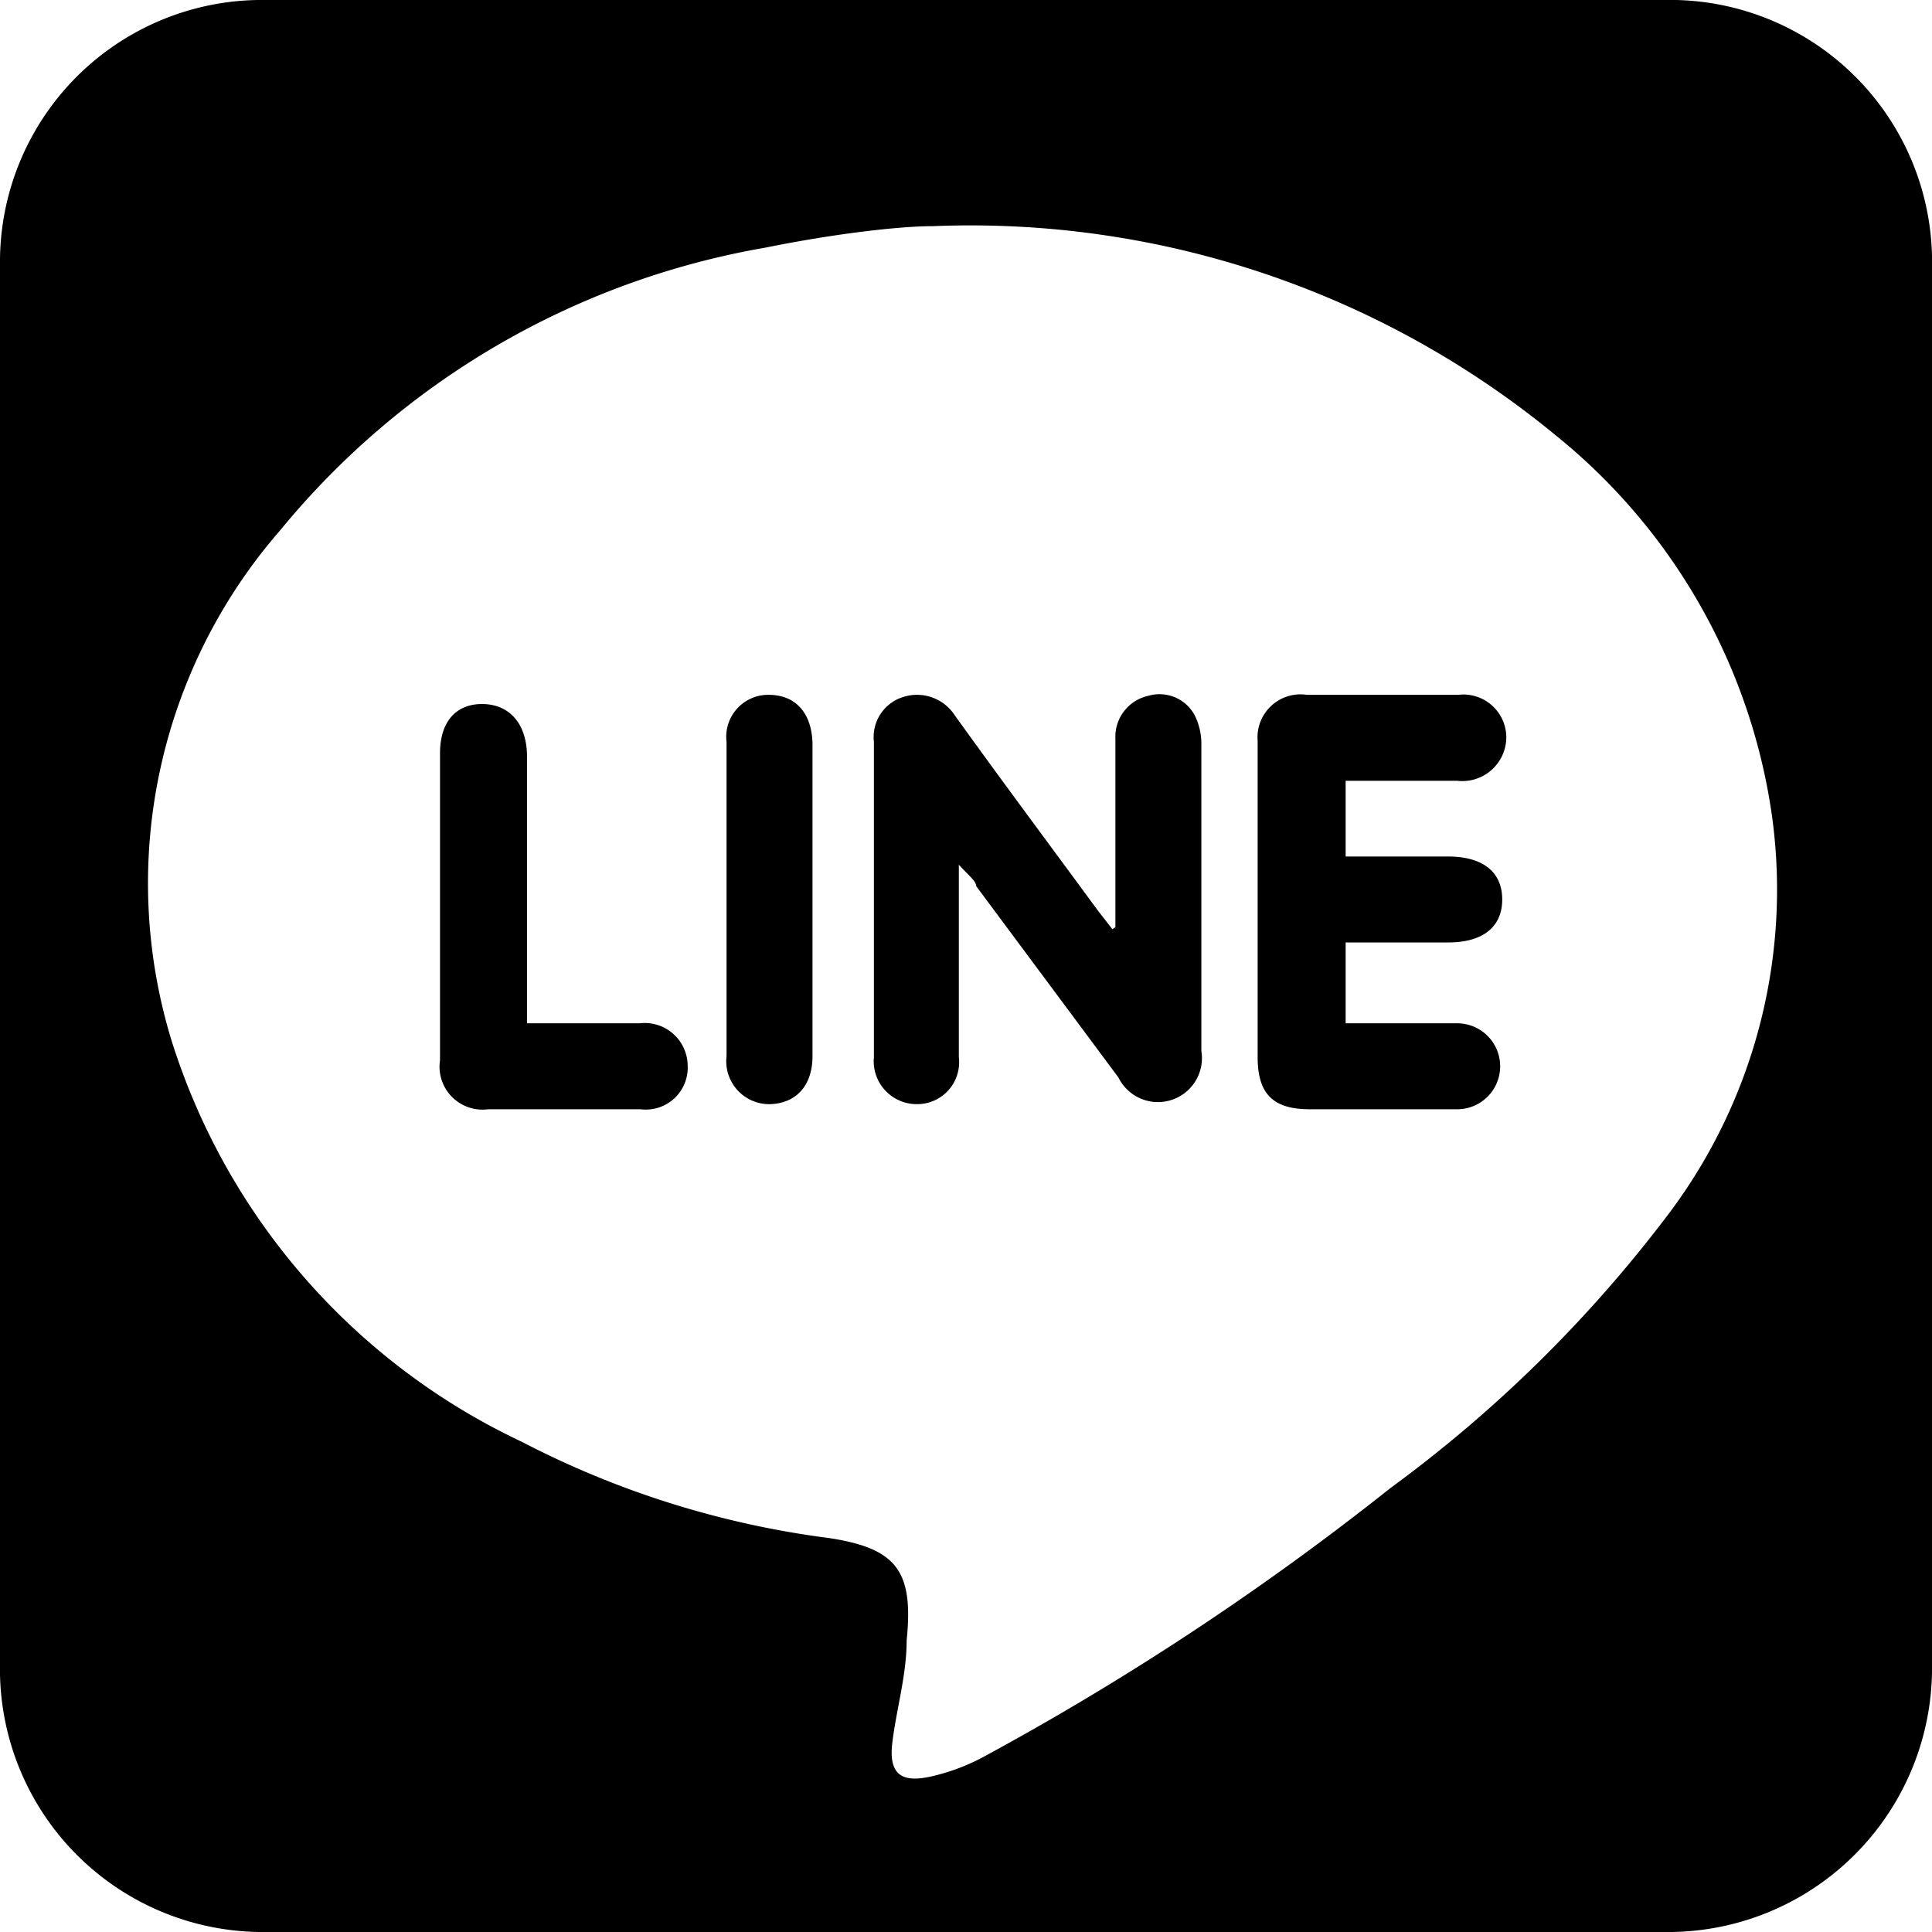 <svg xmlns="http://www.w3.org/2000/svg" viewBox="0 0 18.88 18.88"><title>icon_line</title><g id="レイヤー_2" data-name="レイヤー 2"><g id="テキスト"><path d="M9.43,0h6.83a2.56,2.56,0,0,1,2.62,2.62V16.26a2.58,2.58,0,0,1-2.62,2.62H2.61A2.57,2.57,0,0,1,0,16.26V2.59A2.56,2.56,0,0,1,2.6,0ZM9.12,2.21c-.35,0-1,.08-1.64.21A7.86,7.86,0,0,0,2.74,5.18a5.25,5.25,0,0,0-1.06,5A6.48,6.48,0,0,0,5.1,14.09a9,9,0,0,0,3,.94c.66.1.83.32.76,1,0,.34-.1.67-.14,1s.11.39.38.33a2.05,2.05,0,0,0,.49-.18,27.29,27.29,0,0,0,4-2.64,13.1,13.1,0,0,0,2.68-2.63A5.27,5.27,0,0,0,17.32,8a5.83,5.83,0,0,0-2.11-3.74A9,9,0,0,0,9.12,2.21Z"/><path d="M10.9,9.06V7.22a.41.41,0,0,1,.32-.42.39.39,0,0,1,.46.2.63.63,0,0,1,.06.27v3a.43.43,0,0,1-.81.26L9.54,8.66c0-.05-.08-.11-.17-.21v.3c0,.53,0,1.05,0,1.58a.41.41,0,0,1-.41.46.42.42,0,0,1-.42-.46c0-1,0-2.05,0-3.08a.41.41,0,0,1,.29-.44.44.44,0,0,1,.5.18c.46.64.93,1.27,1.4,1.91l.14.18Z"/><path d="M13.15,7.63v.74h1c.34,0,.53.15.53.42s-.19.42-.53.42h-1V10h1.09a.42.42,0,1,1,0,.84H12.8c-.36,0-.51-.15-.51-.51V7.85c0-.2,0-.41,0-.61a.42.42,0,0,1,.48-.45h1.48a.42.42,0,0,1,.47.41.43.43,0,0,1-.48.43Z"/><path d="M5.15,10h1.1a.42.42,0,0,1,.47.41.41.41,0,0,1-.46.43H4.77a.42.42,0,0,1-.47-.48v-3c0-.3.15-.48.41-.48s.43.18.44.49V10Z"/><path d="M7.94,8.79v1.53c0,.29-.16.46-.41.47a.42.42,0,0,1-.43-.47V7.25a.41.41,0,0,1,.41-.46c.26,0,.42.17.43.47Z"/></g></g></svg>